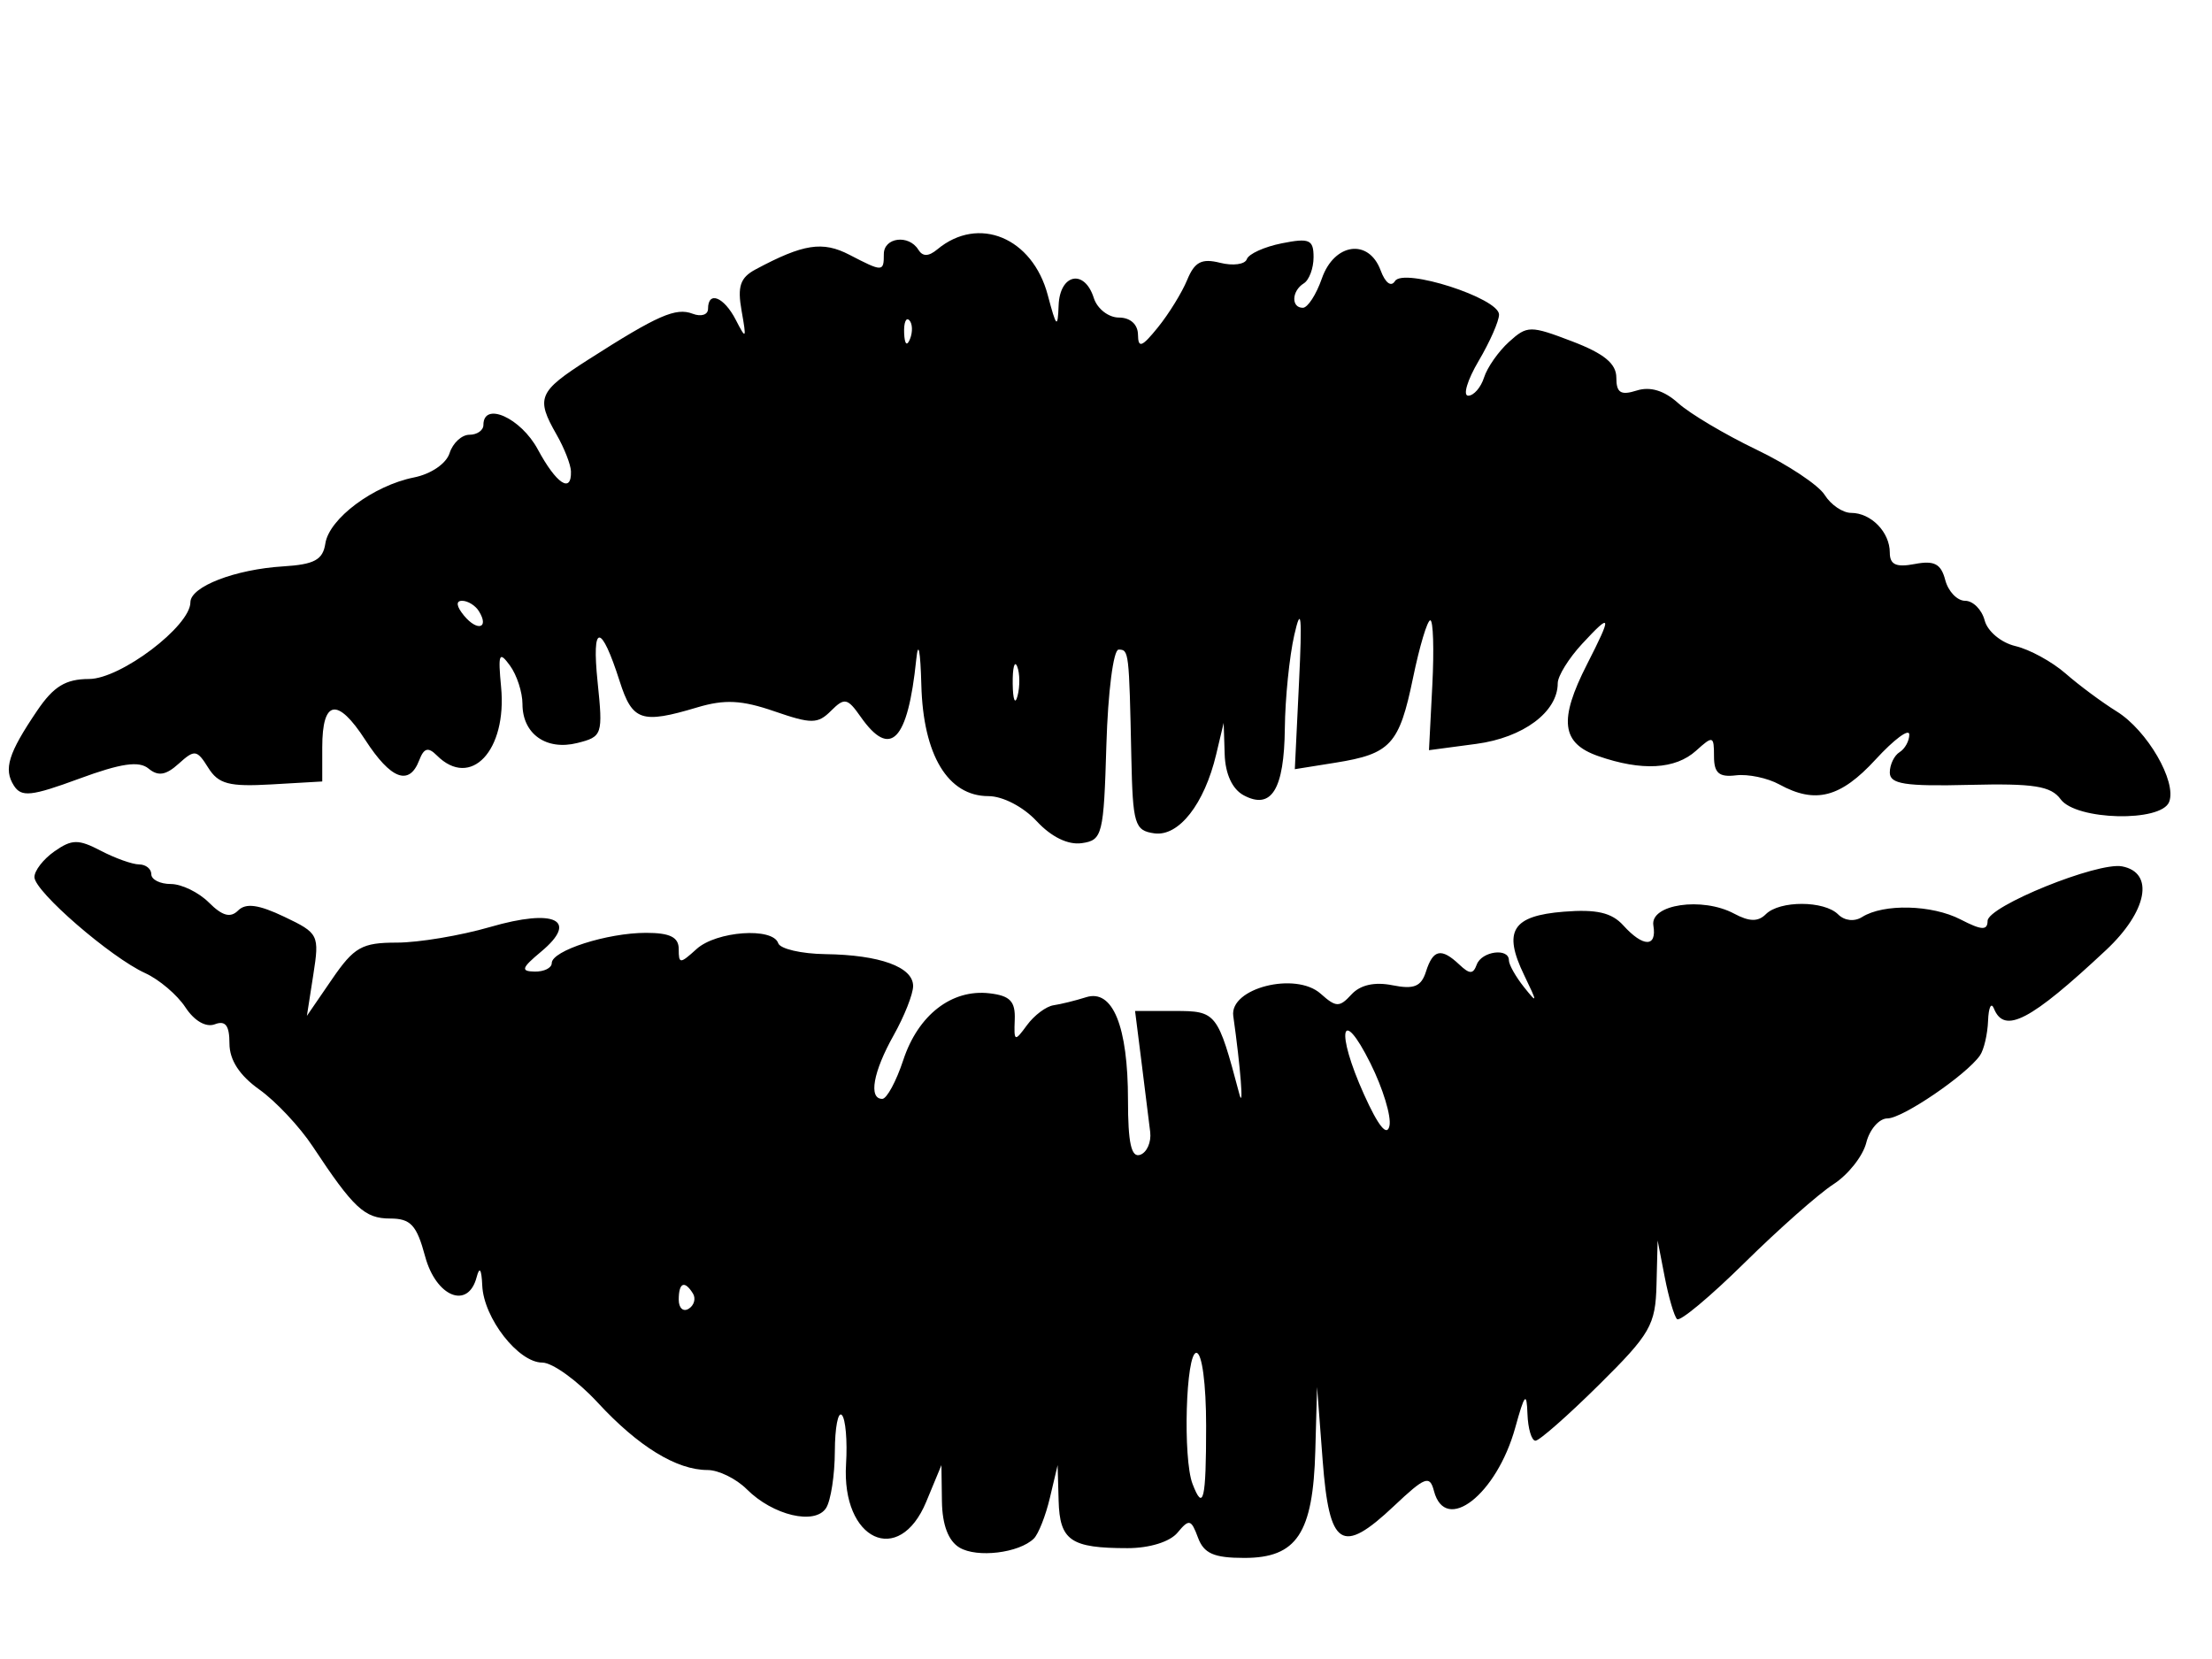 <?xml version="1.0"?><svg width="640" height="480" xmlns="http://www.w3.org/2000/svg">
 <g>
  <title>Layer 1</title>
  <g id="layer1">
   <path fill="#000000" id="path1368" d="m277.619,447.771c-3.233,-1.928 -4.996,-6.568 -5.091,-13.405l-0.146,-10.456l-4.395,10.597c-7.863,18.956 -24.552,11.117 -23.198,-10.896c0.414,-6.728 -0.137,-13.122 -1.224,-14.209c-1.087,-1.087 -1.995,3.641 -2.019,10.505c-0.024,6.864 -1.159,14.242 -2.523,16.395c-3.191,5.039 -15.365,2.174 -22.938,-5.4c-3.069,-3.069 -8.186,-5.58 -11.372,-5.58c-8.955,0 -20.026,-6.795 -31.764,-19.495c-5.891,-6.374 -13.11,-11.589 -16.043,-11.589c-6.935,0 -16.955,-12.851 -17.374,-22.281c-0.212,-4.788 -0.783,-5.648 -1.62,-2.445c-2.476,9.473 -11.75,5.739 -14.912,-6.005c-2.443,-9.073 -4.18,-10.95 -10.136,-10.95c-7.369,0 -10.579,-2.993 -22.406,-20.89c-3.741,-5.661 -10.687,-13.059 -15.436,-16.441c-5.746,-4.092 -8.634,-8.547 -8.634,-13.322c0,-5.212 -1.158,-6.73 -4.233,-5.55c-2.552,0.979 -5.935,-0.972 -8.517,-4.914c-2.356,-3.596 -7.594,-8.046 -11.639,-9.889c-9.954,-4.535 -31.92,-23.554 -32.035,-27.737c-0.051,-1.855 2.551,-5.224 5.783,-7.487c5.056,-3.542 6.928,-3.566 13.422,-0.178c4.151,2.166 9.137,3.945 11.079,3.955c1.943,0.01 3.532,1.289 3.532,2.843c0,1.554 2.543,2.826 5.652,2.826c3.108,0 8.068,2.416 11.021,5.369c3.875,3.875 6.226,4.512 8.449,2.289c2.223,-2.223 5.936,-1.718 13.341,1.813c9.967,4.753 10.208,5.234 8.405,16.785l-1.855,11.892l7.267,-10.597c6.385,-9.312 8.658,-10.597 18.739,-10.597c6.31,0 18.472,-2.035 27.026,-4.521c18.696,-5.435 25.738,-2.022 14.734,7.14c-5.668,4.719 -5.98,5.686 -1.865,5.764c2.72,0.052 4.945,-1.053 4.945,-2.455c0,-3.606 16.035,-8.754 27.267,-8.754c6.927,0 9.469,1.255 9.469,4.677c0,4.352 0.359,4.352 5.168,0c5.741,-5.196 22.059,-6.358 23.617,-1.683c0.549,1.647 6.695,3.072 13.658,3.167c15.759,0.215 25.376,3.711 25.376,9.225c0,2.323 -2.543,8.751 -5.652,14.285c-5.913,10.528 -7.312,18.368 -3.278,18.368c1.305,0 4.047,-5.07 6.092,-11.267c4.298,-13.022 14.007,-20.54 24.901,-19.283c5.995,0.692 7.551,2.315 7.338,7.657c-0.253,6.36 -0.035,6.457 3.533,1.578c2.091,-2.86 5.552,-5.457 7.691,-5.771c2.139,-0.314 6.377,-1.36 9.418,-2.325c7.712,-2.448 12.125,8.39 12.125,29.778c0,12.427 0.959,16.719 3.532,15.811c1.943,-0.685 3.245,-3.652 2.894,-6.593c-0.351,-2.941 -1.48,-12.023 -2.508,-20.183l-1.87,-14.835l11.473,0c12.095,0 12.427,0.426 18.697,24.019c1.34,5.044 0.357,-7.6 -1.755,-22.562c-1.137,-8.057 18.019,-12.938 25.294,-6.445c4.446,3.968 5.429,3.99 8.902,0.207c2.537,-2.764 6.687,-3.697 11.852,-2.664c6.233,1.247 8.327,0.393 9.709,-3.96c2.044,-6.44 4.429,-6.939 9.646,-2.017c2.995,2.826 4.003,2.826 5.039,0c1.419,-3.87 9.302,-4.927 9.302,-1.246c0,1.257 1.969,4.754 4.375,7.771c3.953,4.955 3.955,4.615 0.02,-3.52c-6.168,-12.753 -3.419,-17.124 11.516,-18.312c9.447,-0.751 13.838,0.263 17.193,3.97c5.759,6.363 9.765,6.379 8.699,0.034c-1.03,-6.137 14.147,-8.371 23.362,-3.44c4.401,2.355 6.94,2.402 9.173,0.169c4.01,-4.01 16.894,-3.975 20.926,0.057c1.846,1.846 4.706,2.159 6.923,0.759c6.219,-3.927 20.215,-3.583 28.504,0.702c6.089,3.147 7.78,3.237 7.812,0.412c0.049,-4.234 31.838,-17.122 38.91,-15.774c9.454,1.802 7.308,13.035 -4.625,24.208c-21.895,20.5 -29.428,24.428 -32.455,16.926c-0.784,-1.943 -1.545,-0.353 -1.692,3.532c-0.146,3.885 -1.201,8.403 -2.342,10.04c-3.944,5.651 -22.404,18.218 -26.762,18.218c-2.405,0 -5.166,3.163 -6.136,7.029c-0.97,3.866 -5.24,9.27 -9.489,12.01c-4.249,2.739 -15.835,12.978 -25.748,22.753c-9.912,9.774 -18.694,17.1 -19.515,16.279c-0.821,-0.821 -2.42,-6.275 -3.553,-12.12l-2.061,-10.628l-0.325,12.805c-0.296,11.675 -1.766,14.231 -16.655,28.964c-8.982,8.888 -17.247,16.16 -18.368,16.16c-1.121,0 -2.162,-3.497 -2.315,-7.771c-0.232,-6.504 -0.808,-5.854 -3.532,3.992c-5.366,19.39 -20.219,30.951 -23.524,18.31c-1.213,-4.639 -2.556,-4.134 -11.549,4.348c-15.147,14.285 -18.736,11.982 -20.656,-13.253l-1.61,-21.167l-0.509,18.445c-0.66,23.917 -5.357,31.006 -20.541,31.006c-8.811,0 -11.705,-1.272 -13.417,-5.9c-1.963,-5.306 -2.558,-5.448 -5.906,-1.413c-2.205,2.657 -8.099,4.487 -14.45,4.487c-16.466,0 -19.63,-2.176 -19.955,-13.725l-0.289,-10.294l-2.233,9.446c-1.228,5.195 -3.323,10.509 -4.656,11.81c-4.279,4.175 -16.4,5.645 -21.497,2.606zm71.351,-35.164c0,-12.245 -1.193,-21.193 -2.826,-21.193c-3.049,0 -3.943,30.536 -1.111,37.917c3.124,8.141 3.936,4.688 3.936,-16.724zm-148.474,-38.343c-2.422,-3.919 -4.118,-3.189 -4.118,1.775c0,2.423 1.292,3.607 2.872,2.631c1.58,-0.976 2.14,-2.959 1.246,-4.405zm196.011,-66.624c-8.511,-17.061 -10.111,-9.288 -1.856,9.02c4.157,9.22 6.672,12.315 7.365,9.067c0.579,-2.713 -1.9,-10.852 -5.509,-18.087zm-96.563,-70.041c-3.849,-4.154 -9.82,-7.256 -13.966,-7.256c-11.721,0 -18.876,-11.86 -19.407,-32.171c-0.261,-9.959 -0.883,-13.09 -1.469,-7.39c-2.437,23.701 -7.483,28.894 -16.11,16.577c-3.789,-5.409 -4.667,-5.585 -8.542,-1.71c-3.841,3.841 -5.658,3.857 -16.424,0.145c-9.431,-3.252 -14.362,-3.498 -22.323,-1.115c-16.102,4.819 -18.735,3.933 -22.401,-7.538c-5.422,-16.966 -8.16,-16.9 -6.4,0.155c1.578,15.286 1.389,15.856 -5.851,17.673c-9.011,2.262 -15.885,-2.618 -15.885,-11.275c0,-3.398 -1.631,-8.409 -3.624,-11.134c-3.13,-4.281 -3.479,-3.435 -2.559,6.211c1.754,18.391 -8.781,29.609 -18.592,19.798c-2.514,-2.514 -3.728,-2.178 -5.106,1.413c-2.888,7.525 -8.214,5.514 -15.591,-5.886c-8.048,-12.436 -12.457,-11.686 -12.457,2.119l0,9.89l-14.722,0.85c-12.236,0.707 -15.321,-0.109 -18.27,-4.832c-3.269,-5.235 -3.941,-5.327 -8.538,-1.167c-3.702,3.35 -5.952,3.716 -8.721,1.419c-2.763,-2.293 -7.973,-1.534 -20.072,2.923c-13.853,5.103 -16.73,5.408 -18.898,2c-3.035,-4.77 -1.617,-9.342 6.722,-21.661c4.768,-7.045 8.245,-9.169 15.032,-9.184c9.134,-0.02 29.32,-15.297 29.32,-22.19c0,-4.538 12.891,-9.527 26.845,-10.391c9.025,-0.558 11.484,-1.892 12.199,-6.618c1.091,-7.208 13.909,-16.766 25.628,-19.11c4.939,-0.988 9.353,-4 10.319,-7.041c0.928,-2.923 3.509,-5.315 5.735,-5.315c2.227,0 4.048,-1.272 4.048,-2.826c0,-6.923 10.823,-2.066 15.739,7.064c5.367,9.966 9.778,12.89 9.593,6.358c-0.055,-1.943 -1.917,-6.711 -4.139,-10.597c-6.103,-10.676 -5.346,-12.469 9.184,-21.758c20.086,-12.841 25.288,-15.126 30.172,-13.252c2.444,0.938 4.443,0.297 4.443,-1.423c0,-5.311 4.618,-3.459 8.052,3.23c2.974,5.794 3.122,5.56 1.663,-2.629c-1.263,-7.091 -0.41,-9.624 4.042,-12.007c13.817,-7.395 19.387,-8.261 27.166,-4.225c9.633,4.998 9.941,4.991 9.941,-0.212c0,-4.827 7.21,-5.749 9.975,-1.276c1.269,2.053 2.967,2.02 5.53,-0.107c11.902,-9.878 27.511,-3.399 31.927,13.251c2.5,9.428 2.883,9.79 3.14,2.966c0.343,-9.129 7.486,-10.616 10.182,-2.119c0.987,3.108 4.251,5.652 7.255,5.652c3.293,0 5.486,1.963 5.524,4.945c0.051,4.031 1.12,3.639 5.779,-2.119c3.144,-3.885 6.95,-10.059 8.457,-13.718c2.154,-5.23 4.193,-6.289 9.529,-4.95c3.733,0.937 7.211,0.463 7.728,-1.053c0.517,-1.516 5.073,-3.581 10.124,-4.587c7.988,-1.592 9.184,-1.07 9.184,4.008c0,3.211 -1.272,6.624 -2.826,7.584c-3.521,2.176 -3.712,7.064 -0.276,7.064c1.402,0 3.879,-3.815 5.505,-8.477c3.582,-10.275 13.561,-11.65 17.004,-2.343c1.343,3.631 3.035,4.895 4.146,3.098c2.444,-3.955 30.071,4.927 30.11,9.68c0.015,1.854 -2.641,7.894 -5.903,13.422c-3.262,5.529 -4.619,10.052 -3.016,10.052c1.603,0 3.669,-2.375 4.59,-5.279c0.922,-2.903 4.167,-7.534 7.213,-10.29c5.268,-4.767 6.158,-4.774 18.296,-0.139c9.205,3.515 12.758,6.434 12.758,10.481c0,4.399 1.271,5.205 5.892,3.738c3.901,-1.238 7.959,-0.006 12.01,3.647c3.365,3.034 13.548,9.084 22.63,13.443c9.082,4.36 17.971,10.263 19.754,13.118c1.783,2.855 5.225,5.191 7.649,5.191c5.76,0 11.188,5.568 11.188,11.476c0,3.513 1.82,4.347 7.234,3.312c5.637,-1.078 7.582,-0.055 8.807,4.631c0.865,3.307 3.451,6.013 5.746,6.013c2.296,0 4.842,2.557 5.66,5.683c0.827,3.162 4.783,6.457 8.919,7.428c4.088,0.96 10.612,4.53 14.498,7.932c3.885,3.402 10.535,8.337 14.777,10.966c8.847,5.484 17.443,20.298 15.187,26.175c-2.28,5.942 -26.927,5.352 -31.39,-0.751c-2.814,-3.848 -7.767,-4.629 -26.45,-4.169c-18.568,0.457 -22.988,-0.231 -22.988,-3.576c0,-2.278 1.272,-4.927 2.826,-5.888c1.554,-0.96 2.82,-3.261 2.812,-5.112c-0.007,-1.851 -4.393,1.403 -9.746,7.231c-10.149,11.051 -17.436,12.935 -27.868,7.208c-3.395,-1.864 -9.033,-3.044 -12.53,-2.624c-4.919,0.592 -6.358,-0.659 -6.358,-5.526c0,-5.916 -0.308,-6.013 -5.168,-1.615c-5.995,5.425 -15.722,5.966 -28.32,1.574c-10.674,-3.721 -11.49,-10.401 -3.247,-26.569c7.314,-14.346 7.126,-15.132 -1.413,-5.919c-3.885,4.192 -7.064,9.324 -7.064,11.403c0,8.314 -9.976,15.742 -23.572,17.552l-13.682,1.822l0.966,-18.793c0.531,-10.336 0.267,-18.791 -0.588,-18.787c-0.855,0.003 -3.101,7.498 -4.993,16.654c-3.981,19.275 -6.463,21.989 -22.445,24.545l-11.756,1.88l1.211,-25.069c0.936,-19.374 0.626,-22.501 -1.363,-13.766c-1.416,6.217 -2.648,18.361 -2.737,26.986c-0.184,17.706 -3.863,23.708 -11.899,19.407c-3.29,-1.761 -5.325,-6.149 -5.508,-11.877l-0.289,-9.084l-2.165,9.113c-3.422,14.402 -10.838,23.859 -17.922,22.85c-5.68,-0.809 -6.216,-2.592 -6.63,-22.073c-0.652,-30.666 -0.701,-31.084 -3.686,-31.084c-1.506,0 -3.085,12.317 -3.532,27.551c-0.766,26.08 -1.146,27.599 -7.125,28.449c-3.971,0.564 -8.813,-1.797 -13.04,-6.358zm-5.635,-44.751c-0.774,-1.913 -1.36,0.336 -1.303,4.999c0.058,4.663 0.691,6.228 1.407,3.478c0.716,-2.749 0.669,-6.564 -0.105,-8.477zm-155.743,-16.007c-1.024,-1.658 -3.215,-3.014 -4.868,-3.014c-1.874,0 -1.659,1.621 0.569,4.307c3.876,4.67 7.34,3.628 4.298,-1.293zm124.513,-84.196c-0.939,-0.939 -1.607,0.73 -1.484,3.709c0.136,3.292 0.805,3.961 1.707,1.707c0.816,-2.04 0.716,-4.477 -0.223,-5.416z"/>
  </g>
 </g>
</svg>